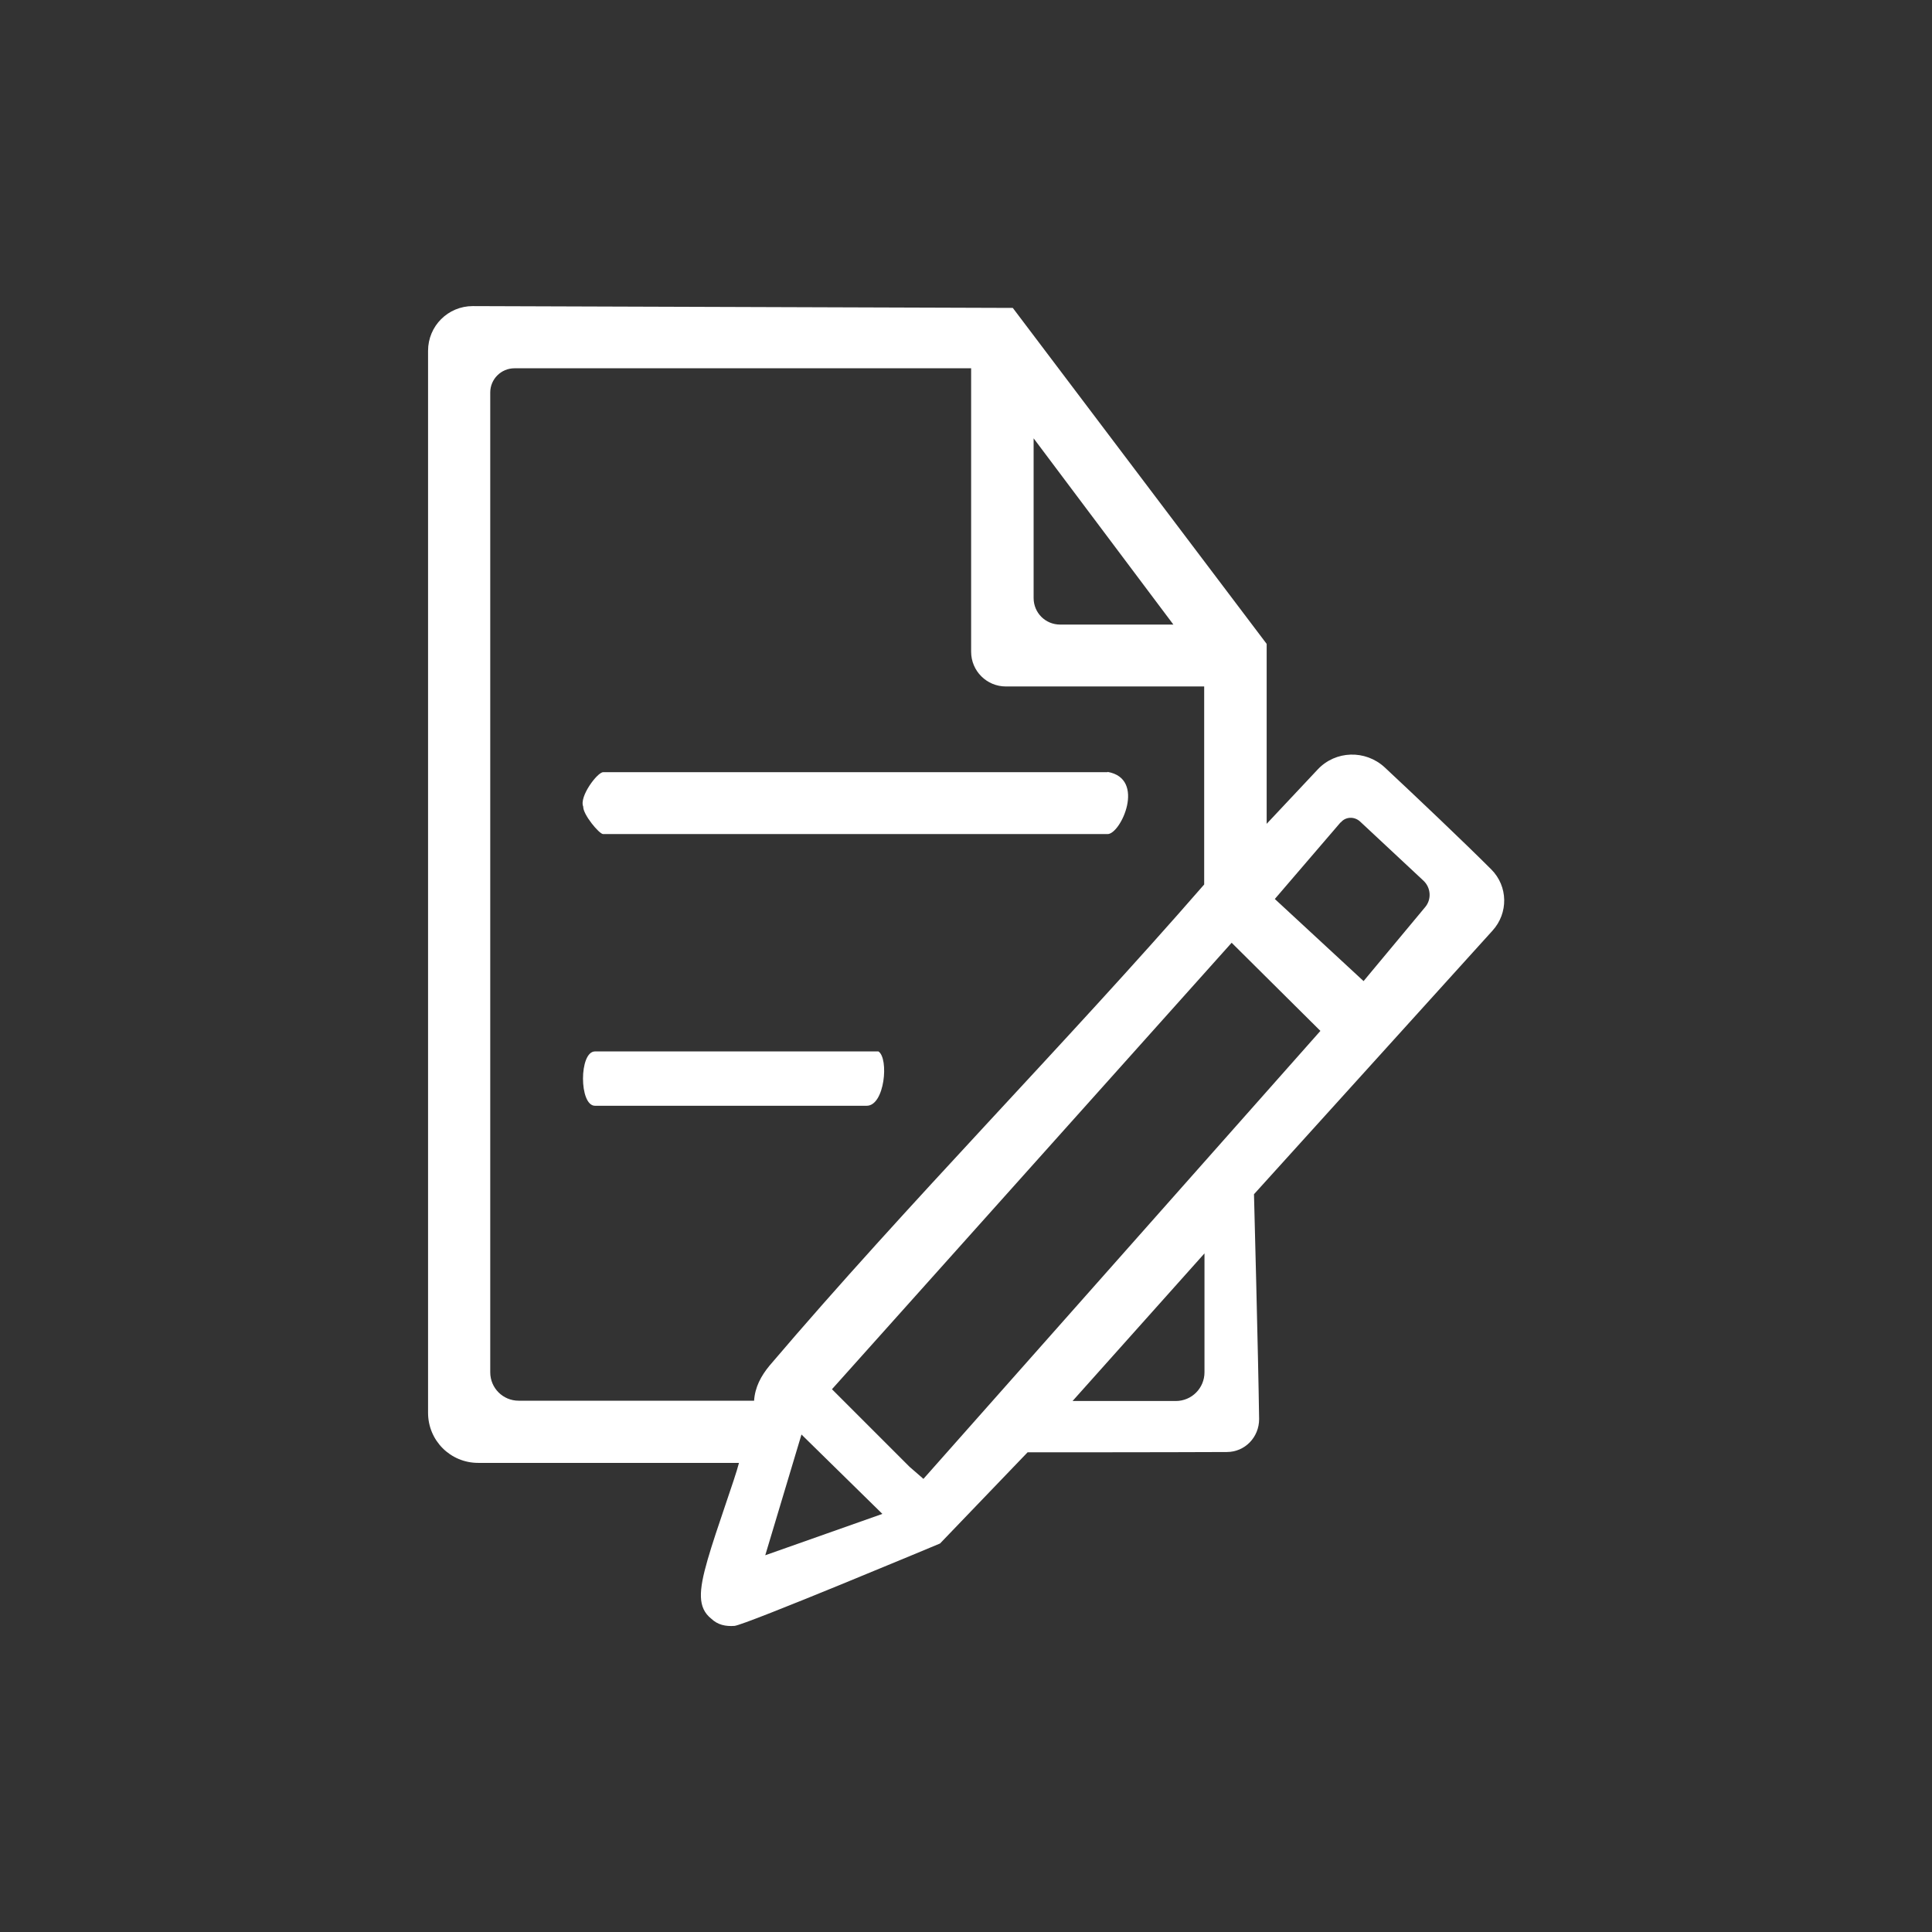 <svg xmlns="http://www.w3.org/2000/svg" id="Online_Sales_Icons" data-name="Online Sales Icons" viewBox="0 0 64 64"><rect x="0" y="0" width="64" height="64" fill="#333333" stroke="none"/><defs><style>      .cls-1 {        fill: #fff;      }    </style></defs><path class="cls-1" d="M41.96,27.29l1.69-1.8c.59-.63,1.58-.66,2.22-.07,1.07,1,2.62,2.47,3.53,3.38.56.56.57,1.45.04,2.03l-7.9,8.73s.14,5.31.17,7.45c0,.6-.47,1.09-1.07,1.09-1.93.01-6.6.01-6.6.01l-2.9,3.02s-6.45,2.7-6.81,2.73c-.29.02-.55-.03-.77-.24-.45-.36-.42-.91-.12-1.95s.9-2.66,1.04-3.21h-8.64c-.92,0-1.66-.74-1.66-1.66h0s0-35.18,0-35.18c0-.82.66-1.48,1.48-1.48l17.89.06,8.41,11.13v5.97ZM32.18,12.2h-15.14c-.44,0-.8.36-.8.8v32.46c0,.52.42.94.94.94h7.8c.03-.45.23-.82.51-1.16,4.63-5.44,9.71-10.55,14.4-15.94v-6.56h-6.57c-.63,0-1.15-.51-1.15-1.15v-9.4ZM38.87,20.69l-4.63-6.17v5.29c0,.49.39.88.88.88h3.75ZM44.41,27.24l-2.18,2.54,2.94,2.72,2.04-2.45c.22-.26.19-.65-.06-.88l-2.1-1.96c-.19-.17-.48-.16-.64.04ZM30.59,48.99l13.15-14.84-2.94-2.92-13.24,14.79,2.57,2.57.46.4ZM39.9,45.45v-3.93l-4.37,4.89h3.42c.53,0,.95-.43.95-.95ZM25.35,51.52l3.88-1.37-2.68-2.63-1.2,4Z"></path><path class="cls-1" d="M36.69,25.57c1.28.22.44,2.06,0,2.06h-16.71c-.13,0-.67-.65-.66-.91-.14-.33.47-1.14.66-1.14h16.71Z"></path><path class="cls-1" d="M29.1,34.83c.35.23.21,1.8-.39,1.8h-9c-.53,0-.53-1.8,0-1.8h9.39Z"></path></svg>
